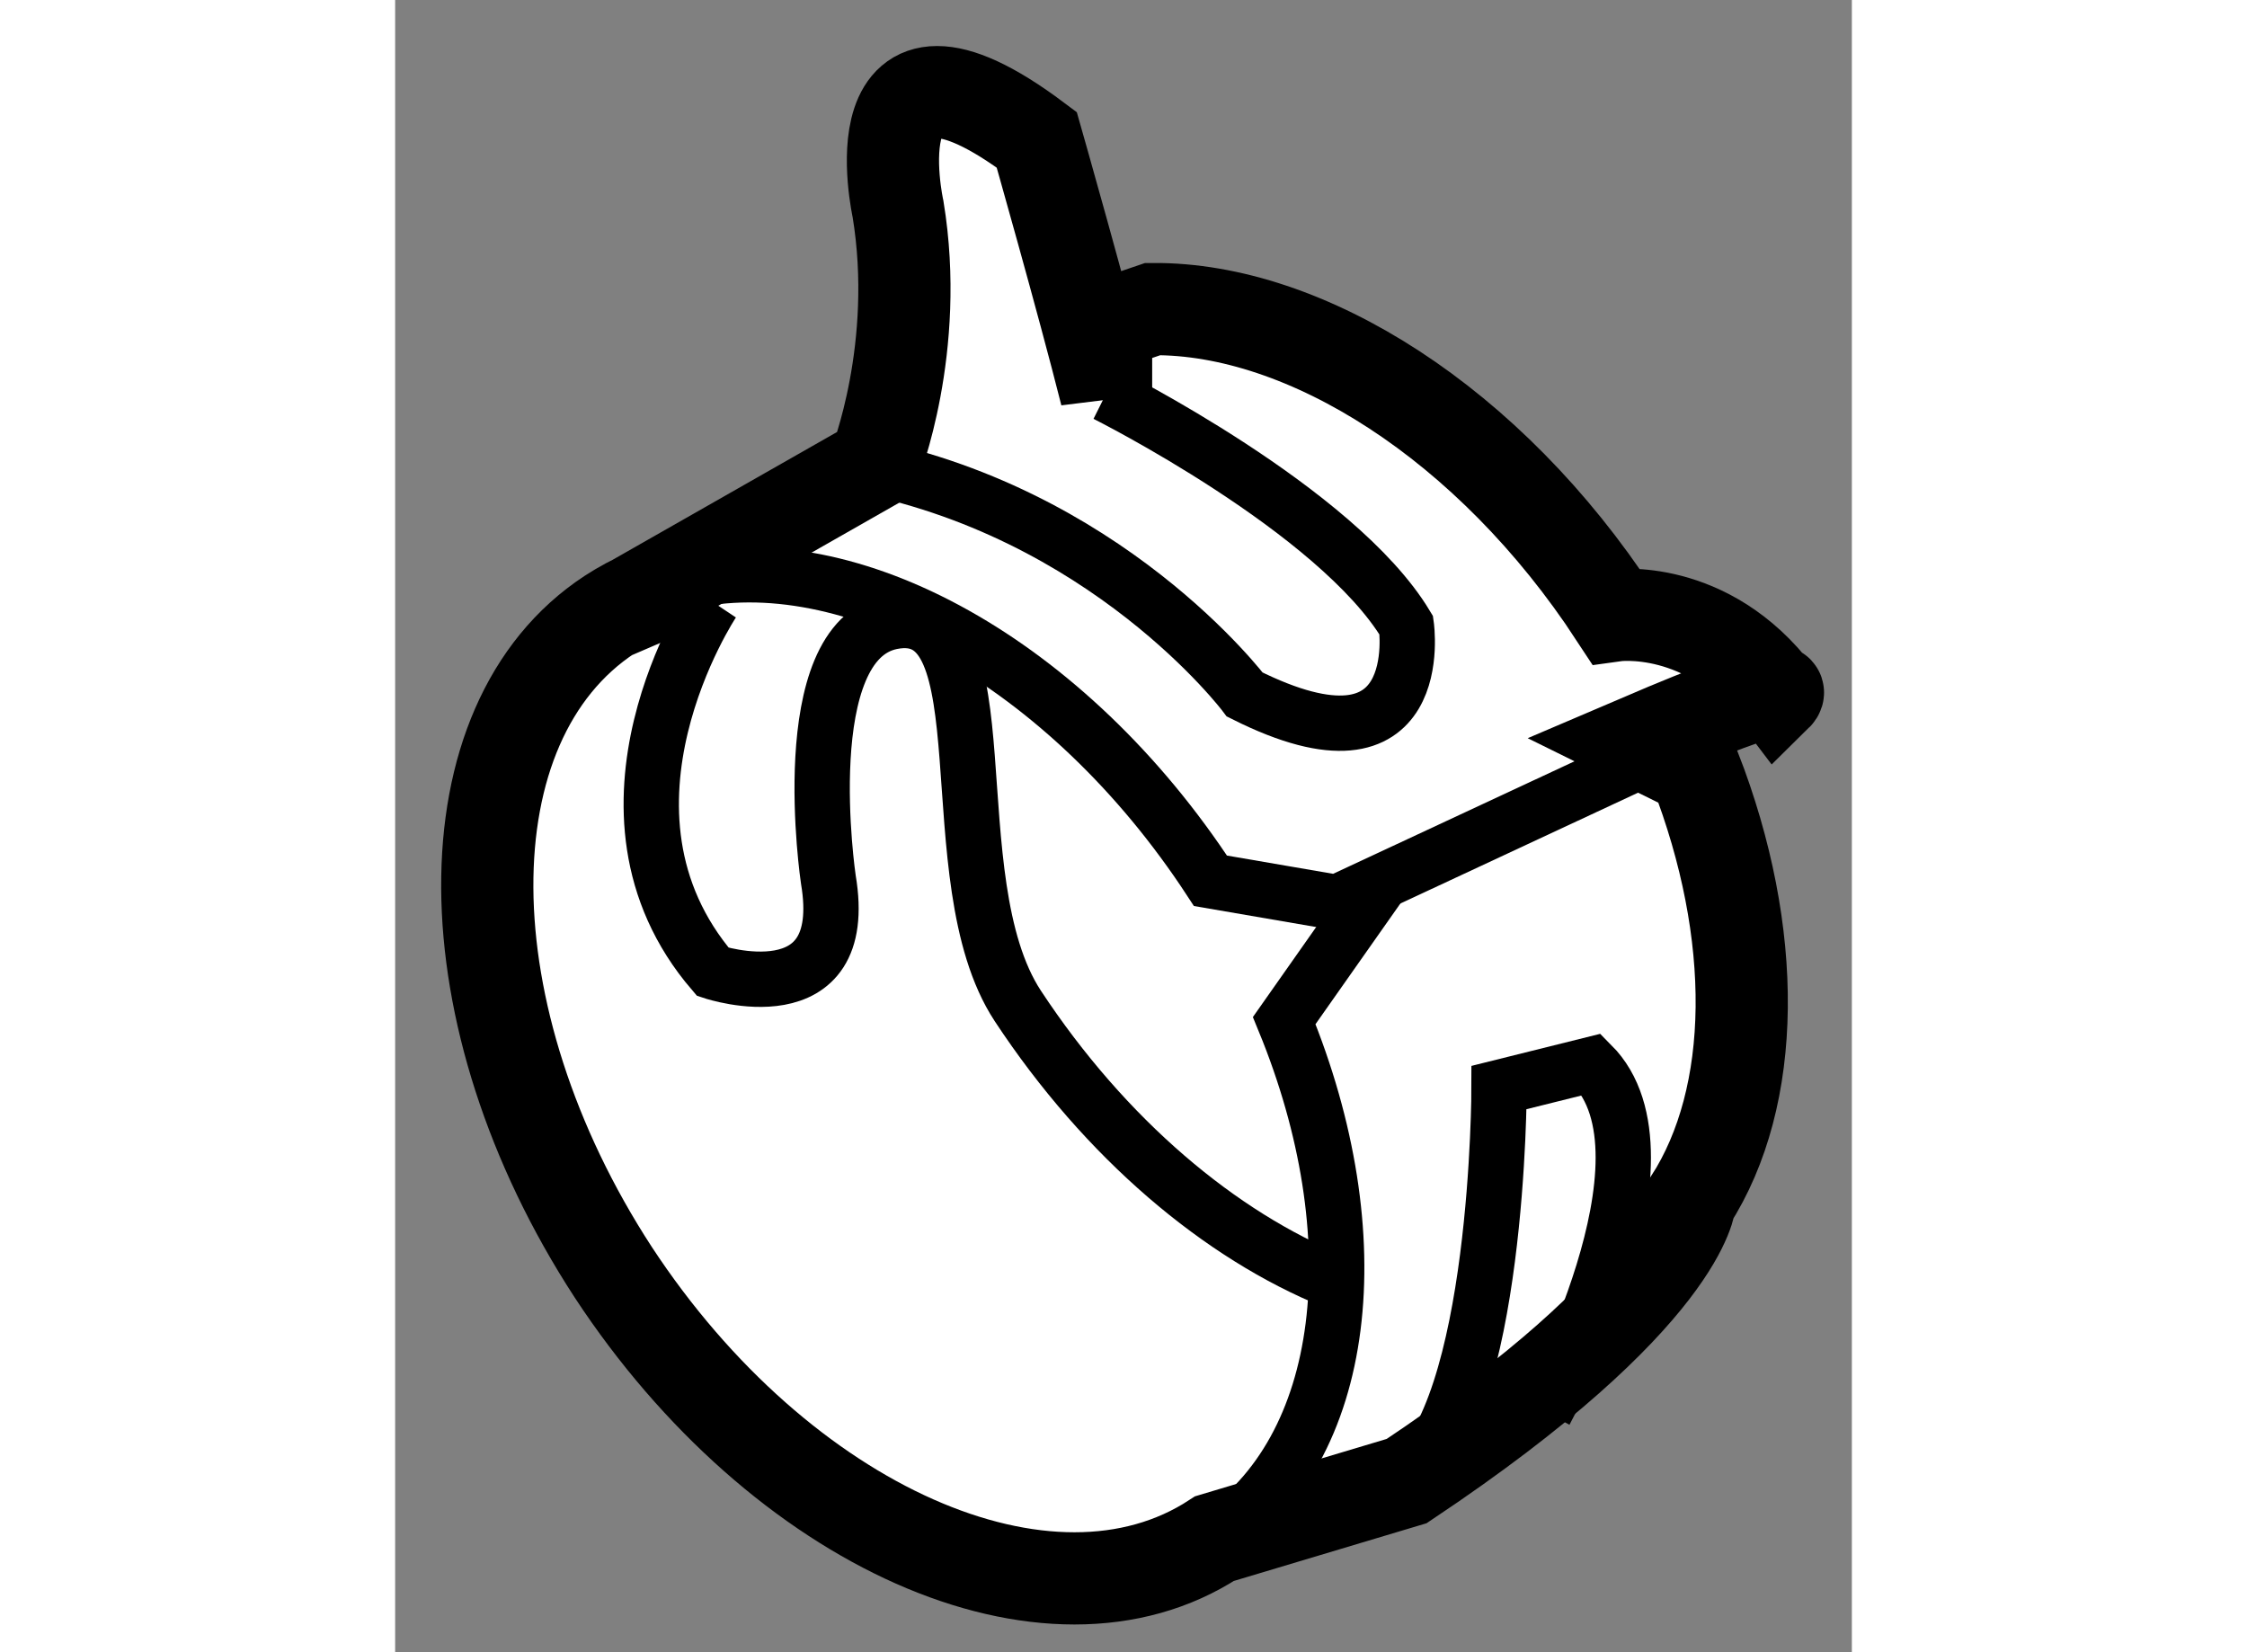 <?xml version="1.0" encoding="utf-8"?>
<!-- Generator: Adobe Illustrator 15.1.0, SVG Export Plug-In . SVG Version: 6.00 Build 0)  -->
<!DOCTYPE svg PUBLIC "-//W3C//DTD SVG 1.1//EN" "http://www.w3.org/Graphics/SVG/1.1/DTD/svg11.dtd">
<svg version="1.1" xmlns="http://www.w3.org/2000/svg" xmlns:xlink="http://www.w3.org/1999/xlink" x="0px" y="0px" width="244.8px"
	 height="180px" viewBox="124.02 55.757 7.899 8.959" enable-background="new 0 0 244.8 180" xml:space="preserve">
	
<rect x="124.02" y="55.757" width="7.899" height="8.959" fill="#808080" stroke="none"/>
	
<g><path fill="#FFFFFF" stroke="#000000" stroke-width="0.5" d="M125.184,59.089l1.438-0.819c0,0,0.249-0.626,0.125-1.379
			c0,0-0.25-1.128,0.752-0.376c0,0,0.25,0.878,0.376,1.379v-0.375l0.253-0.086c0.831-0.006,1.826,0.619,2.508,1.661
			c0,0,0.499-0.07,0.876,0.43c0,0,0.126-0.124-0.753,0.252l0.31,0.153c0.346,0.892,0.337,1.773-0.027,2.339
			c0,0-0.032,0.516-1.537,1.52l-1.042,0.312l0,0c-0.895,0.585-2.352-0.061-3.26-1.444C124.3,61.27,124.29,59.675,125.184,59.089
			c0.126-0.082,0.263-0.141,0.406-0.175L125.184,59.089z"></path><path fill="none" stroke="#000000" stroke-width="0.3" d="M128.461,64.098c0.734-0.48,0.859-1.641,0.38-2.807l0.538-0.765"></path><path fill="none" stroke="#000000" stroke-width="0.3" d="M131.008,59.774l-1.881,0.877l-0.686-0.118
			c-0.776-1.188-1.963-1.832-2.852-1.619"></path><path fill="none" stroke="#000000" stroke-width="0.3" d="M127.874,57.894c0,0,1.253,0.627,1.629,1.254
			c0,0,0.127,0.878-0.876,0.375c0,0-0.753-1.002-2.131-1.253"></path><path fill="none" stroke="#000000" stroke-width="0.3" d="M125.743,59.022c0,0-0.752,1.128,0,2.005c0,0,0.753,0.25,0.626-0.501
			c0,0-0.192-1.288,0.343-1.397c0.634-0.126,0.231,1.391,0.684,2.082c0.476,0.723,1.099,1.245,1.714,1.494"></path><path fill="none" stroke="#000000" stroke-width="0.3" d="M130.256,63.411c0,0,0.752-1.38,0.252-1.882l-0.502,0.125
			c0,0,0,1.756-0.503,2.131"></path></g>


</svg>